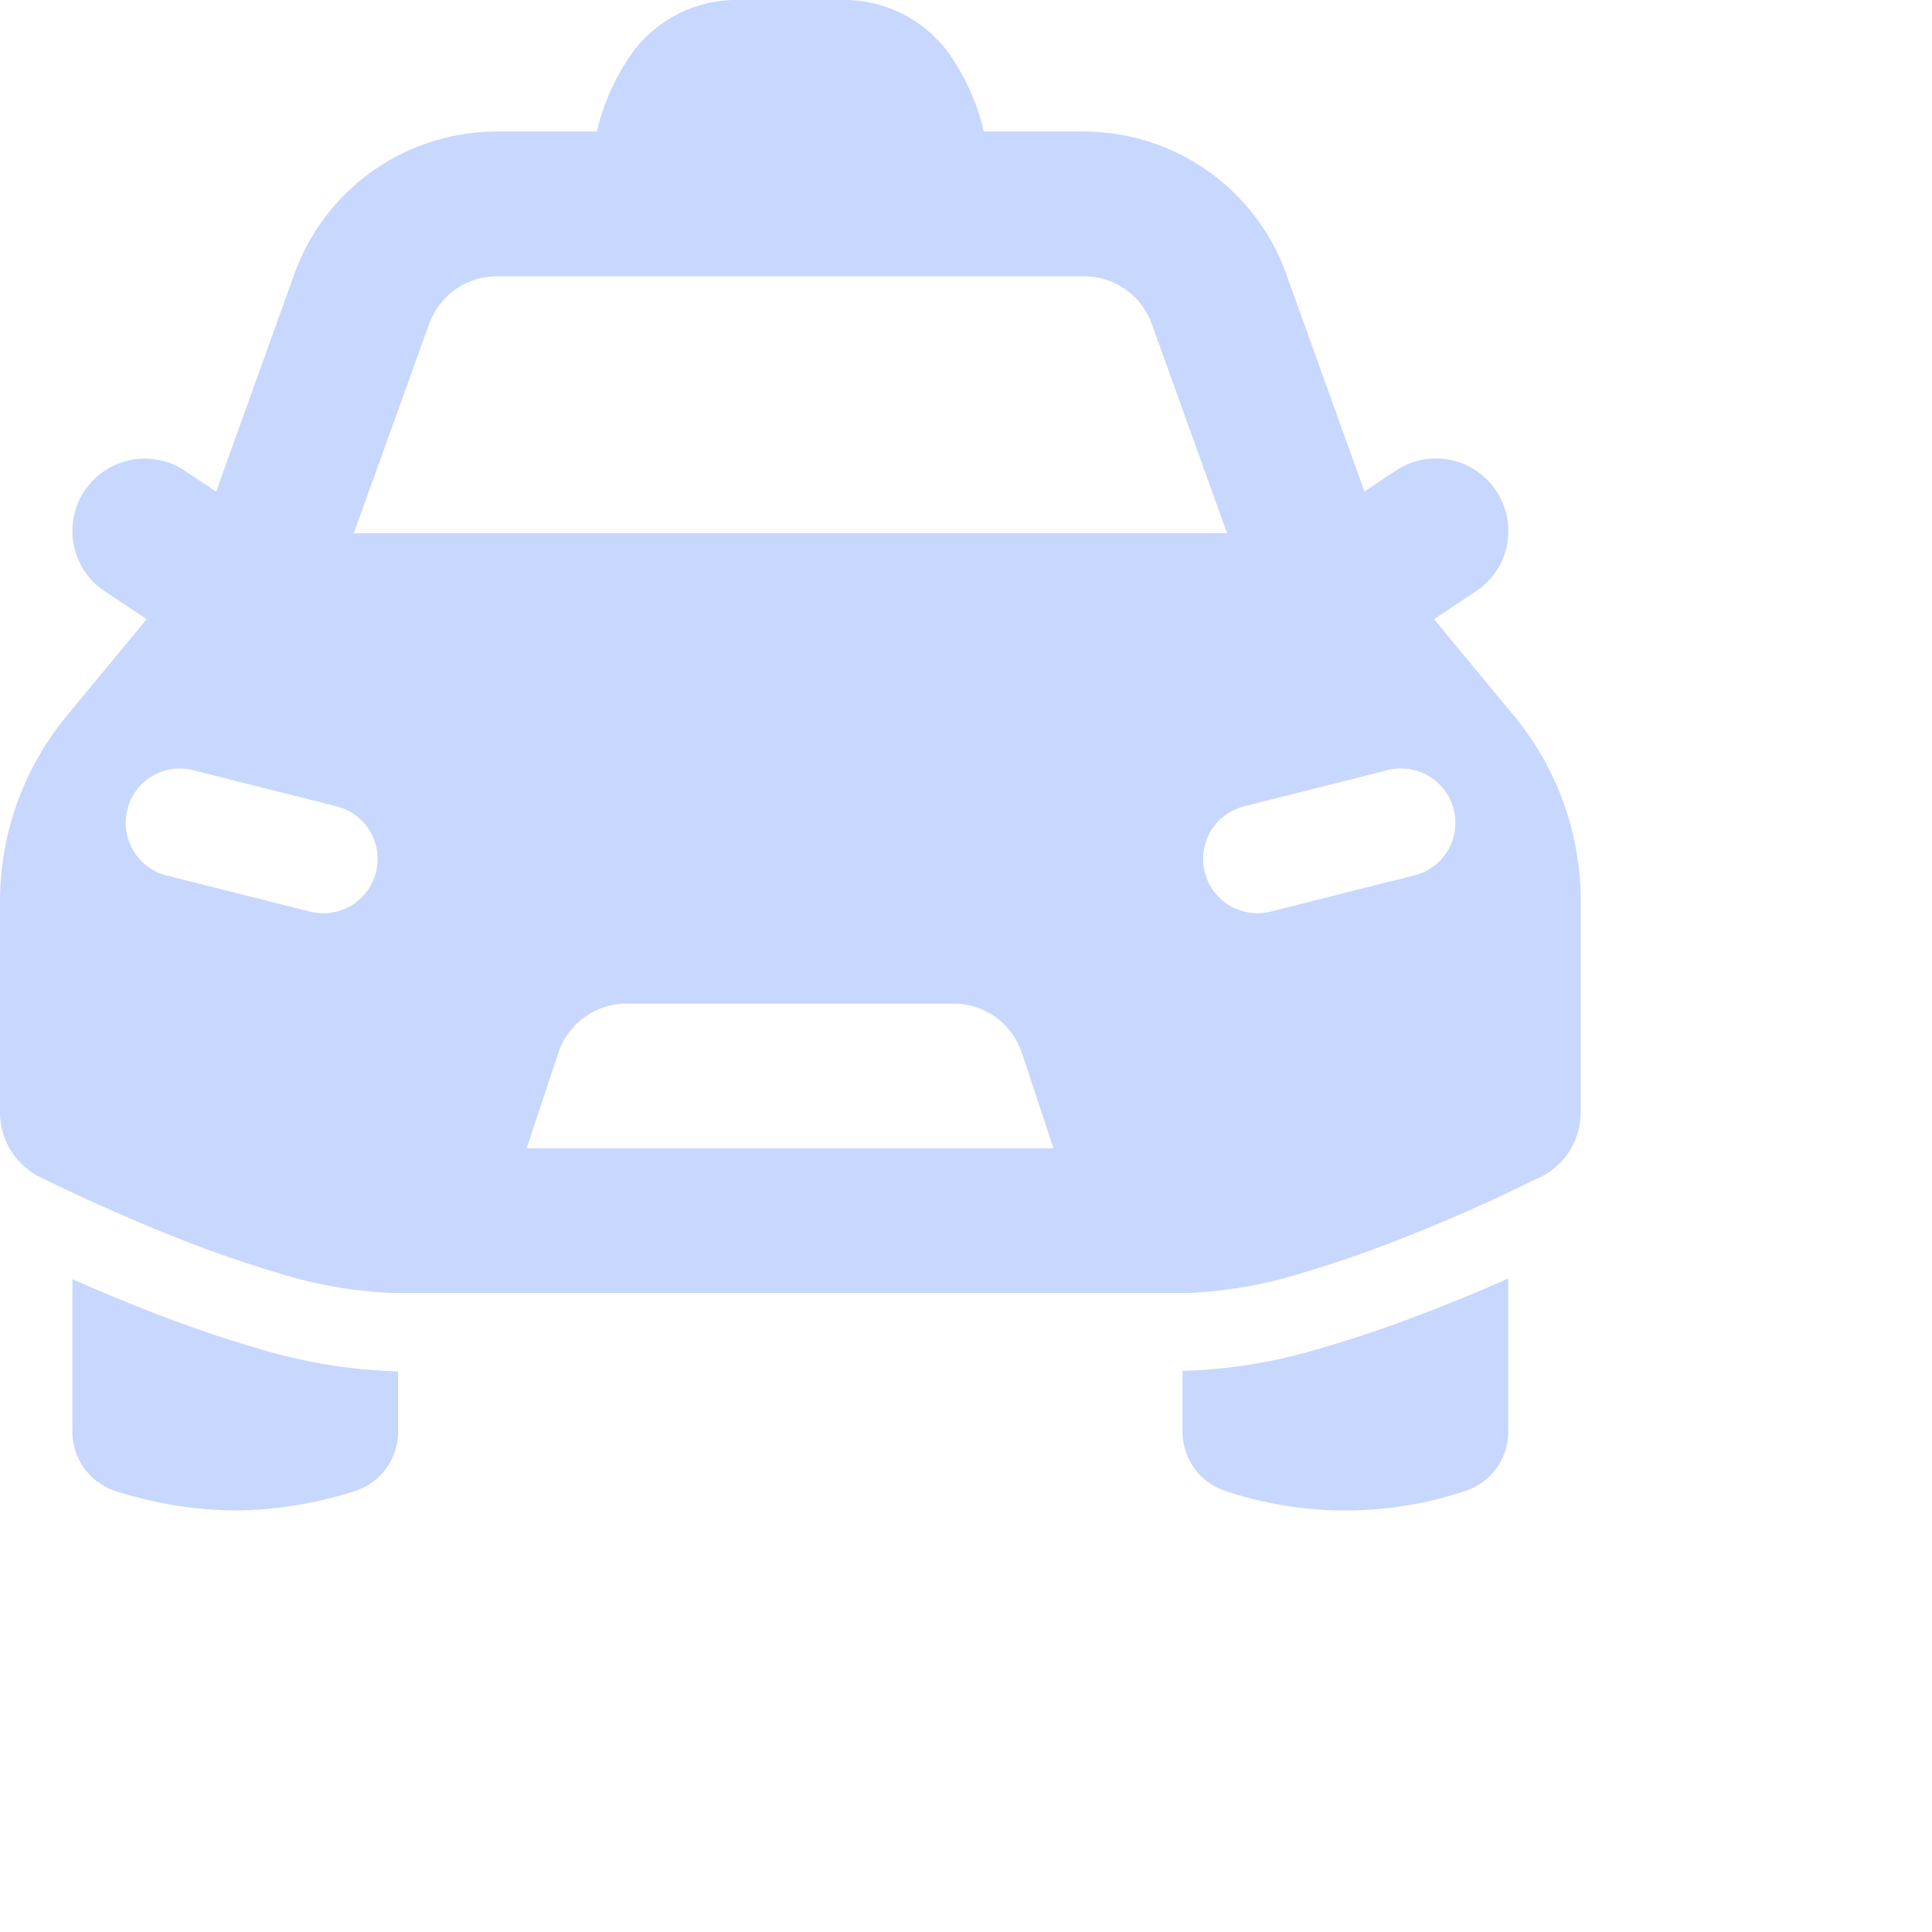 <?xml version="1.0" encoding="utf-8"?>
<svg xmlns="http://www.w3.org/2000/svg" width="55" height="55" viewBox="0 0 55 55">
  <g id="Group_49453" data-name="Group 49453" transform="translate(-210 -2301)" opacity="0.9" style="mix-blend-mode: normal;isolation: isolate">
    <rect id="Rectangle_9333" data-name="Rectangle 9333" width="55" height="55" transform="translate(210 2301)" fill="none"/>
    <g id="Group_49460" data-name="Group 49460" transform="translate(209 2297.75)" opacity="0.9">
      <path id="Path_51312" data-name="Path 51312" d="M2.346,9.418A2.061,2.061,0,0,1,5.2,8.846L8.3,10.907a2.061,2.061,0,1,1-2.286,3.429L2.918,12.276A2.061,2.061,0,0,1,2.346,9.418Z" transform="translate(1.061 7.804)" fill="#bbcdfd" fill-rule="evenodd"/>
      <path id="Path_51313" data-name="Path 51313" d="M25.367,9.418a2.061,2.061,0,0,1-.571,2.858L21.7,14.336a2.061,2.061,0,1,1-2.286-3.429l3.091-2.061A2.061,2.061,0,0,1,25.367,9.418Z" transform="translate(18.226 7.804)" fill="#bbcdfd" fill-rule="evenodd"/>
      <path id="Path_51314" data-name="Path 51314" d="M17.5,22.276v1.671a1.777,1.777,0,0,0,1.185,1.736,10.771,10.771,0,0,0,6.9,0,1.777,1.777,0,0,0,1.185-1.736v-4.3c-.531.234-1.141.495-1.8.756-1.049.419-2.266.865-3.481,1.213A15.027,15.027,0,0,1,17.5,22.276Z" transform="translate(17.165 20)" fill="#bbcdfd"/>
      <path id="Path_51315" data-name="Path 51315" d="M2,19.666v4.281a1.777,1.777,0,0,0,1.185,1.736,11.4,11.4,0,0,0,3.451.568,11.4,11.4,0,0,0,3.451-.568,1.777,1.777,0,0,0,1.185-1.736V22.292a15.019,15.019,0,0,1-4-.658c-1.214-.347-2.432-.793-3.481-1.212C3.141,20.16,2.531,19.9,2,19.666Z" transform="translate(1.061 19.999)" fill="#bbcdfd"/>
      <path id="Path_51316" data-name="Path 51316" d="M12.482,8.122a2.042,2.042,0,0,0-1.918,1.357L7.46,18.1a2.036,2.036,0,0,1-2.616,1.233,2.066,2.066,0,0,1-1.221-2.641l3.1-8.622A6.126,6.126,0,0,1,12.482,4H29.215a6.126,6.126,0,0,1,5.754,4.07l3.1,8.622a2.067,2.067,0,0,1-1.221,2.641A2.035,2.035,0,0,1,34.238,18.1l-3.1-8.621a2.042,2.042,0,0,0-1.918-1.357Z" transform="translate(2.652 2.995)" fill="#bbcdfd" fill-rule="evenodd"/>
      <path id="Path_51317" data-name="Path 51317" d="M10.234,5.025A3.693,3.693,0,0,1,13.269,3.25h3.3A3.693,3.693,0,0,1,19.6,5.025a6.318,6.318,0,0,1,.984,3.48c0,.946-.253-.05-.743.684A2.975,2.975,0,0,1,17.39,10.6H12.444A2.975,2.975,0,0,1,9.992,9.189c-.49-.735-.742.261-.742-.684A6.319,6.319,0,0,1,10.234,5.025Z" transform="translate(8.583 0)" fill="#bbcdfd" fill-rule="evenodd"/>
      <path id="Path_51318" data-name="Path 51318" d="M8.159,9.5a2.039,2.039,0,0,0-1.571.741L2.9,14.7A8.281,8.281,0,0,0,1,19.981v6a2.063,2.063,0,0,0,1.131,1.844l0,0h0l.29.143c.183.089.446.215.77.365.646.3,1.543.7,2.543,1.105a34.011,34.011,0,0,0,3.218,1.131,12.446,12.446,0,0,0,3.293.562h22.5a12.445,12.445,0,0,0,3.293-.562,34,34,0,0,0,3.218-1.131c1-.4,1.9-.8,2.543-1.105.318-.148.863-.413,1.055-.506l.01,0A2.063,2.063,0,0,0,46,25.986v-6A8.281,8.281,0,0,0,44.1,14.7l-3.691-4.462A2.039,2.039,0,0,0,38.841,9.5ZM30.092,24.3l.9,2.713h-15l.9-2.713a2.047,2.047,0,0,1,1.94-1.409h9.324A2.047,2.047,0,0,1,30.092,24.3ZM4.626,17.369a1.533,1.533,0,0,1,1.86-1.125l4.091,1.03a1.545,1.545,0,0,1-.744,3l-4.091-1.03A1.547,1.547,0,0,1,4.626,17.369Zm36.633,1.874a1.545,1.545,0,0,0-.744-3l-4.091,1.03a1.545,1.545,0,0,0,.744,3Z" transform="translate(0 8.929)" fill="#bbcdfd" fill-rule="evenodd"/>
    </g>
  </g>
</svg>
